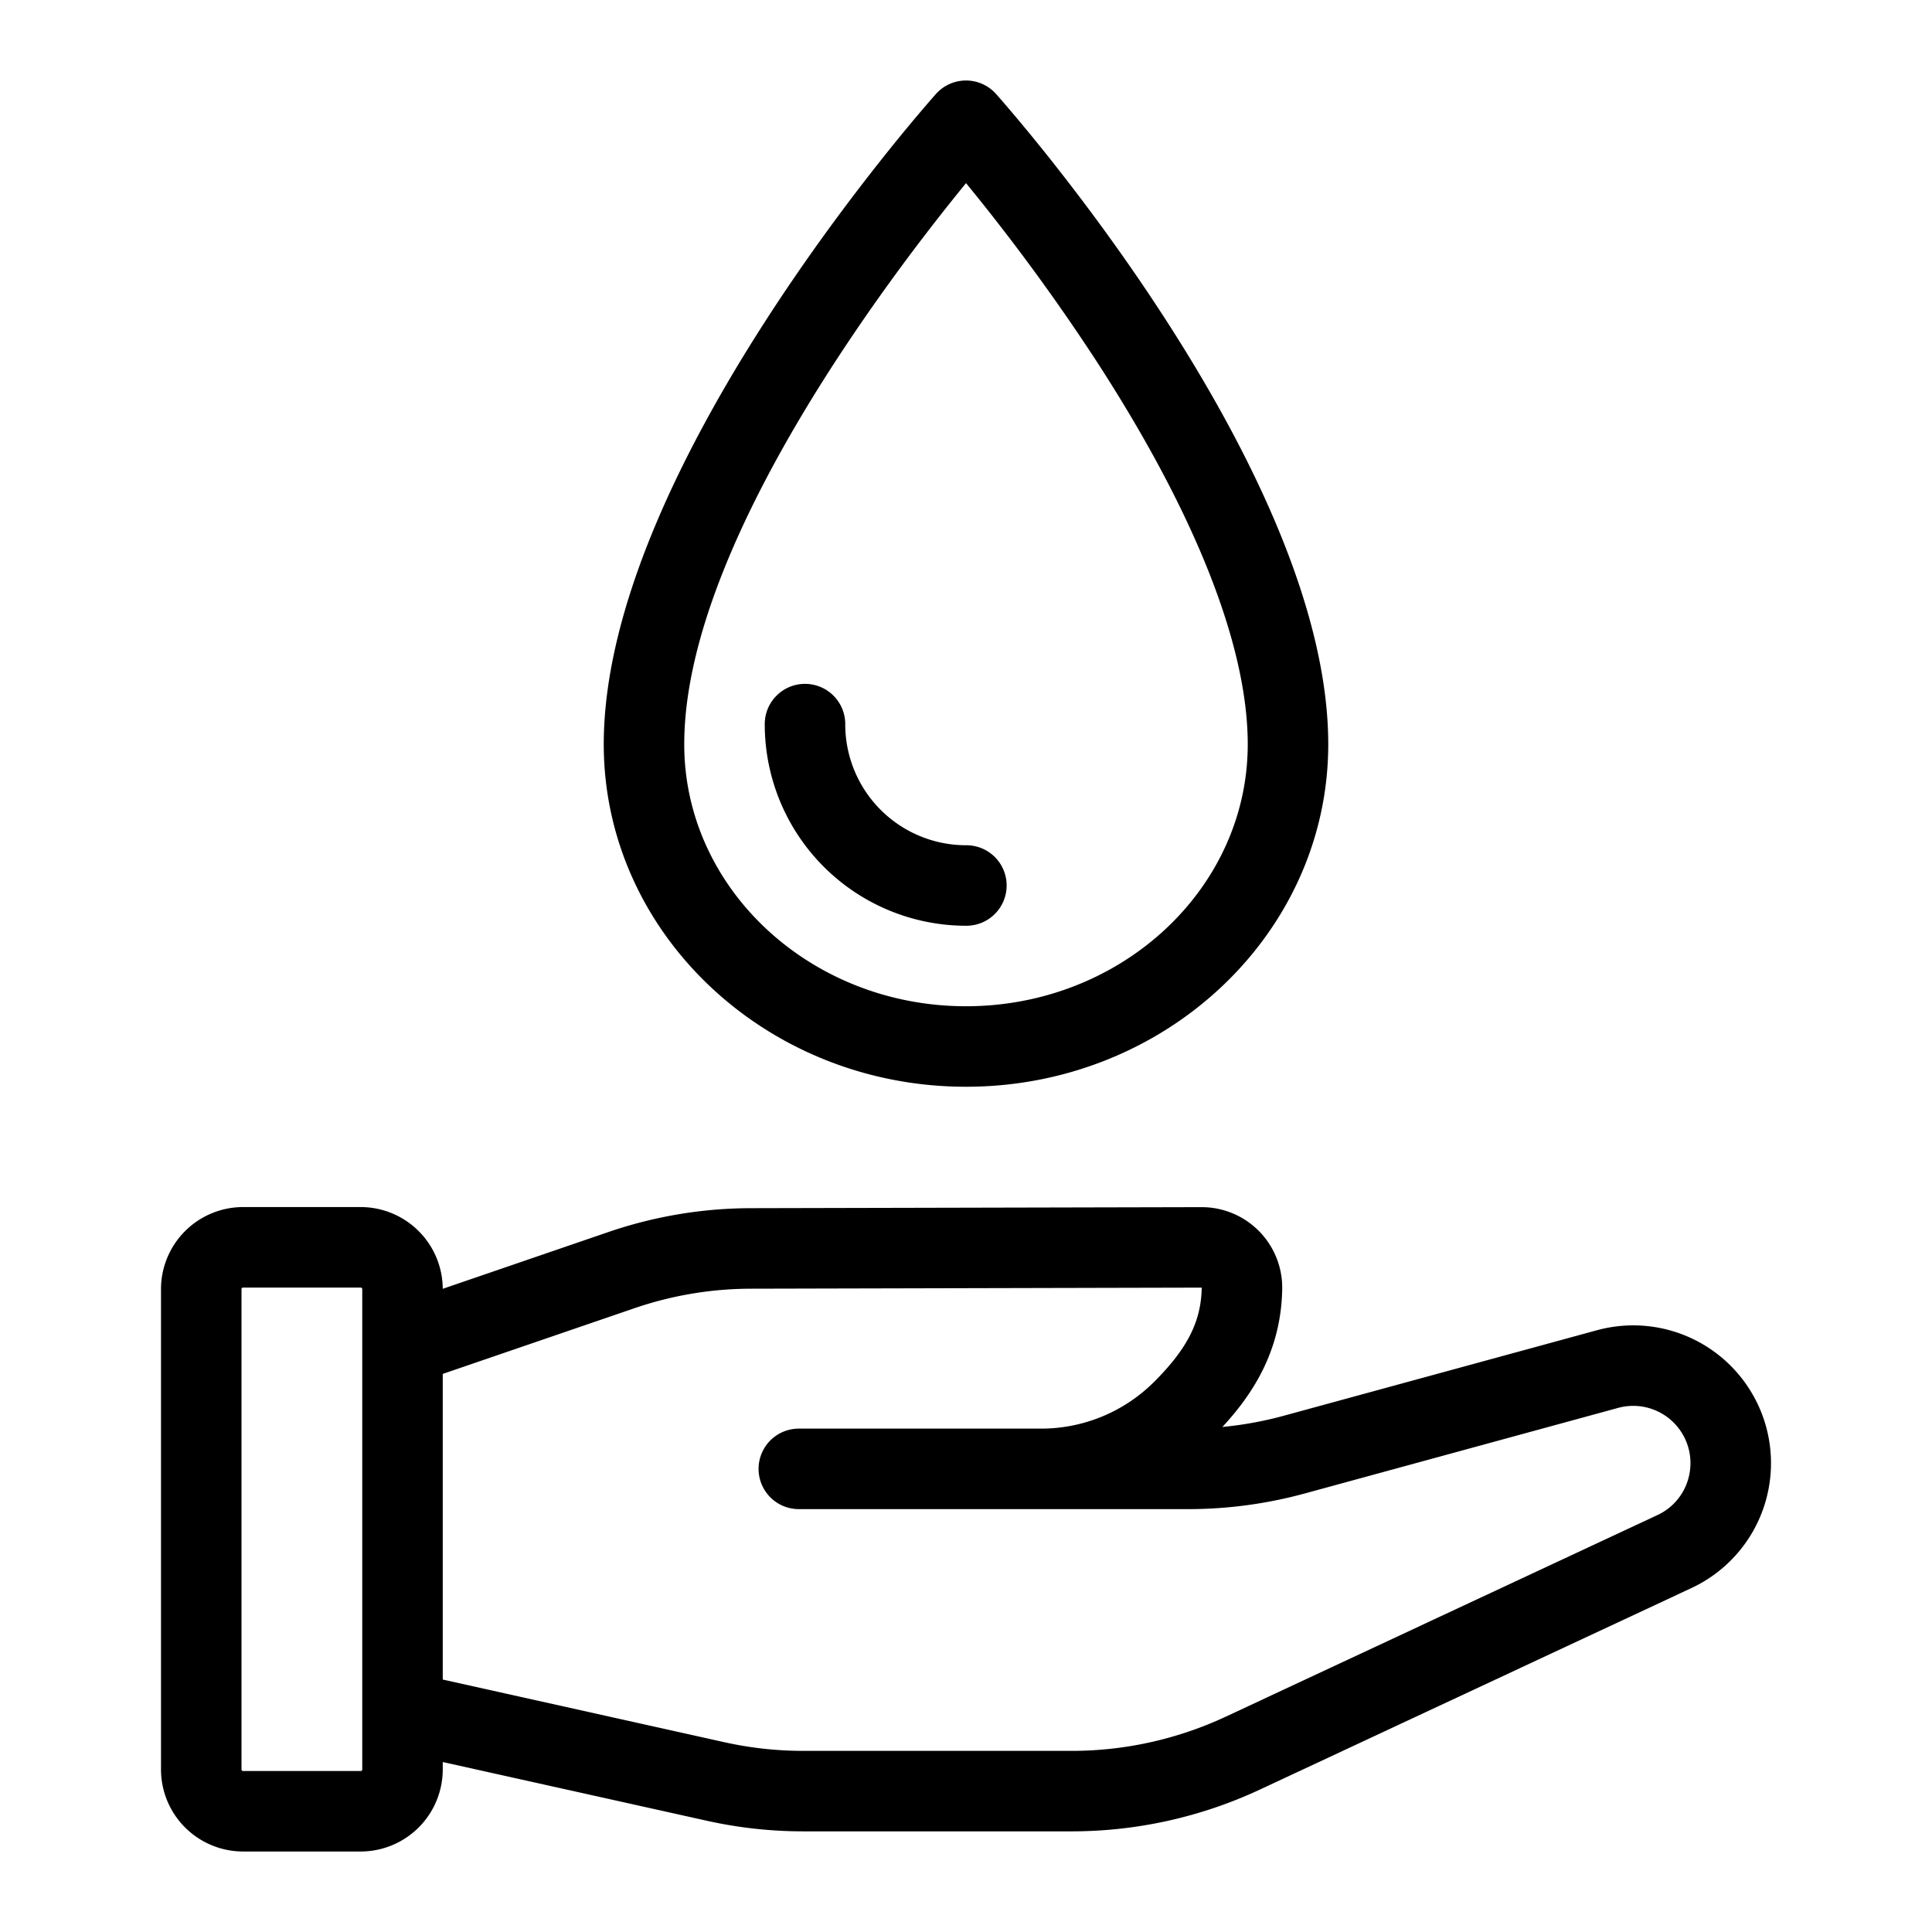<?xml version="1.0" encoding="UTF-8" standalone="no"?> <svg id="Layer_1" data-name="Layer 1" xmlns="http://www.w3.org/2000/svg" viewBox="0 0 512 512"><title>Save Water</title><path d="M465.474,371.421a36.491,36.491,0,0,0-42.24-18.9l-83.123,22.694a95.886,95.886,0,0,1-16.165,2.943c7.762-8.387,15.6-19.919,15.852-36.608a21.338,21.338,0,0,0-21.336-21.642h-.05l-119.469.273a117.076,117.076,0,0,0-37.75,6.334l-43.863,15.034a21.763,21.763,0,0,0-21.736-21.664H64.407a21.766,21.766,0,0,0-21.741,21.741v127.3a21.766,21.766,0,0,0,21.741,21.741H95.593a21.765,21.765,0,0,0,21.74-21.741v-1.971l70.057,15.579a117.575,117.575,0,0,0,25.448,2.795h71.3a118.034,118.034,0,0,0,49.623-11.015l114.519-53.48a36.524,36.524,0,0,0,17.2-49.414ZM96,468.926a.407.407,0,0,1-.406.407H64.407a.407.407,0,0,1-.407-.407v-127.3a.407.407,0,0,1,.407-.407H95.593a.407.407,0,0,1,.406.407Zm351.149-76.179a15.053,15.053,0,0,1-7.9,8.758l-114.519,53.48A96.548,96.548,0,0,1,284.134,464h-71.3a96.21,96.21,0,0,1-20.82-2.286L117.333,445.1v-81l50.775-17.4a95.747,95.747,0,0,1,30.883-5.182l119.475-.286c-.134,8.9-3.757,16.106-12.5,24.857A42.367,42.367,0,0,1,275.8,378.6h-64a10.667,10.667,0,1,0,0,21.333h103.04a117.344,117.344,0,0,0,30.884-4.134l83.13-22.7a15.173,15.173,0,0,1,18.291,19.645Z"/><path d="M256,288c52.934,0,96-40.714,96-90.759,0-72.651-84.44-168.3-88.034-172.335a10.667,10.667,0,0,0-15.931,0C244.439,28.942,160,124.59,160,197.241,160,247.286,203.065,288,256,288Zm.008-239.466a543.714,543.714,0,0,1,33.73,45.889c26.775,40.956,40.928,76.51,40.928,102.818,0,38.281-33.5,69.426-74.667,69.426s-74.667-31.144-74.667-69.426C181.333,144.828,235.3,73.845,256.008,48.534Z"/><path d="M256,245.333A10.667,10.667,0,1,0,256,224a32.036,32.036,0,0,1-32-32,10.667,10.667,0,1,0-21.333,0A53.393,53.393,0,0,0,256,245.333Z"/></svg>